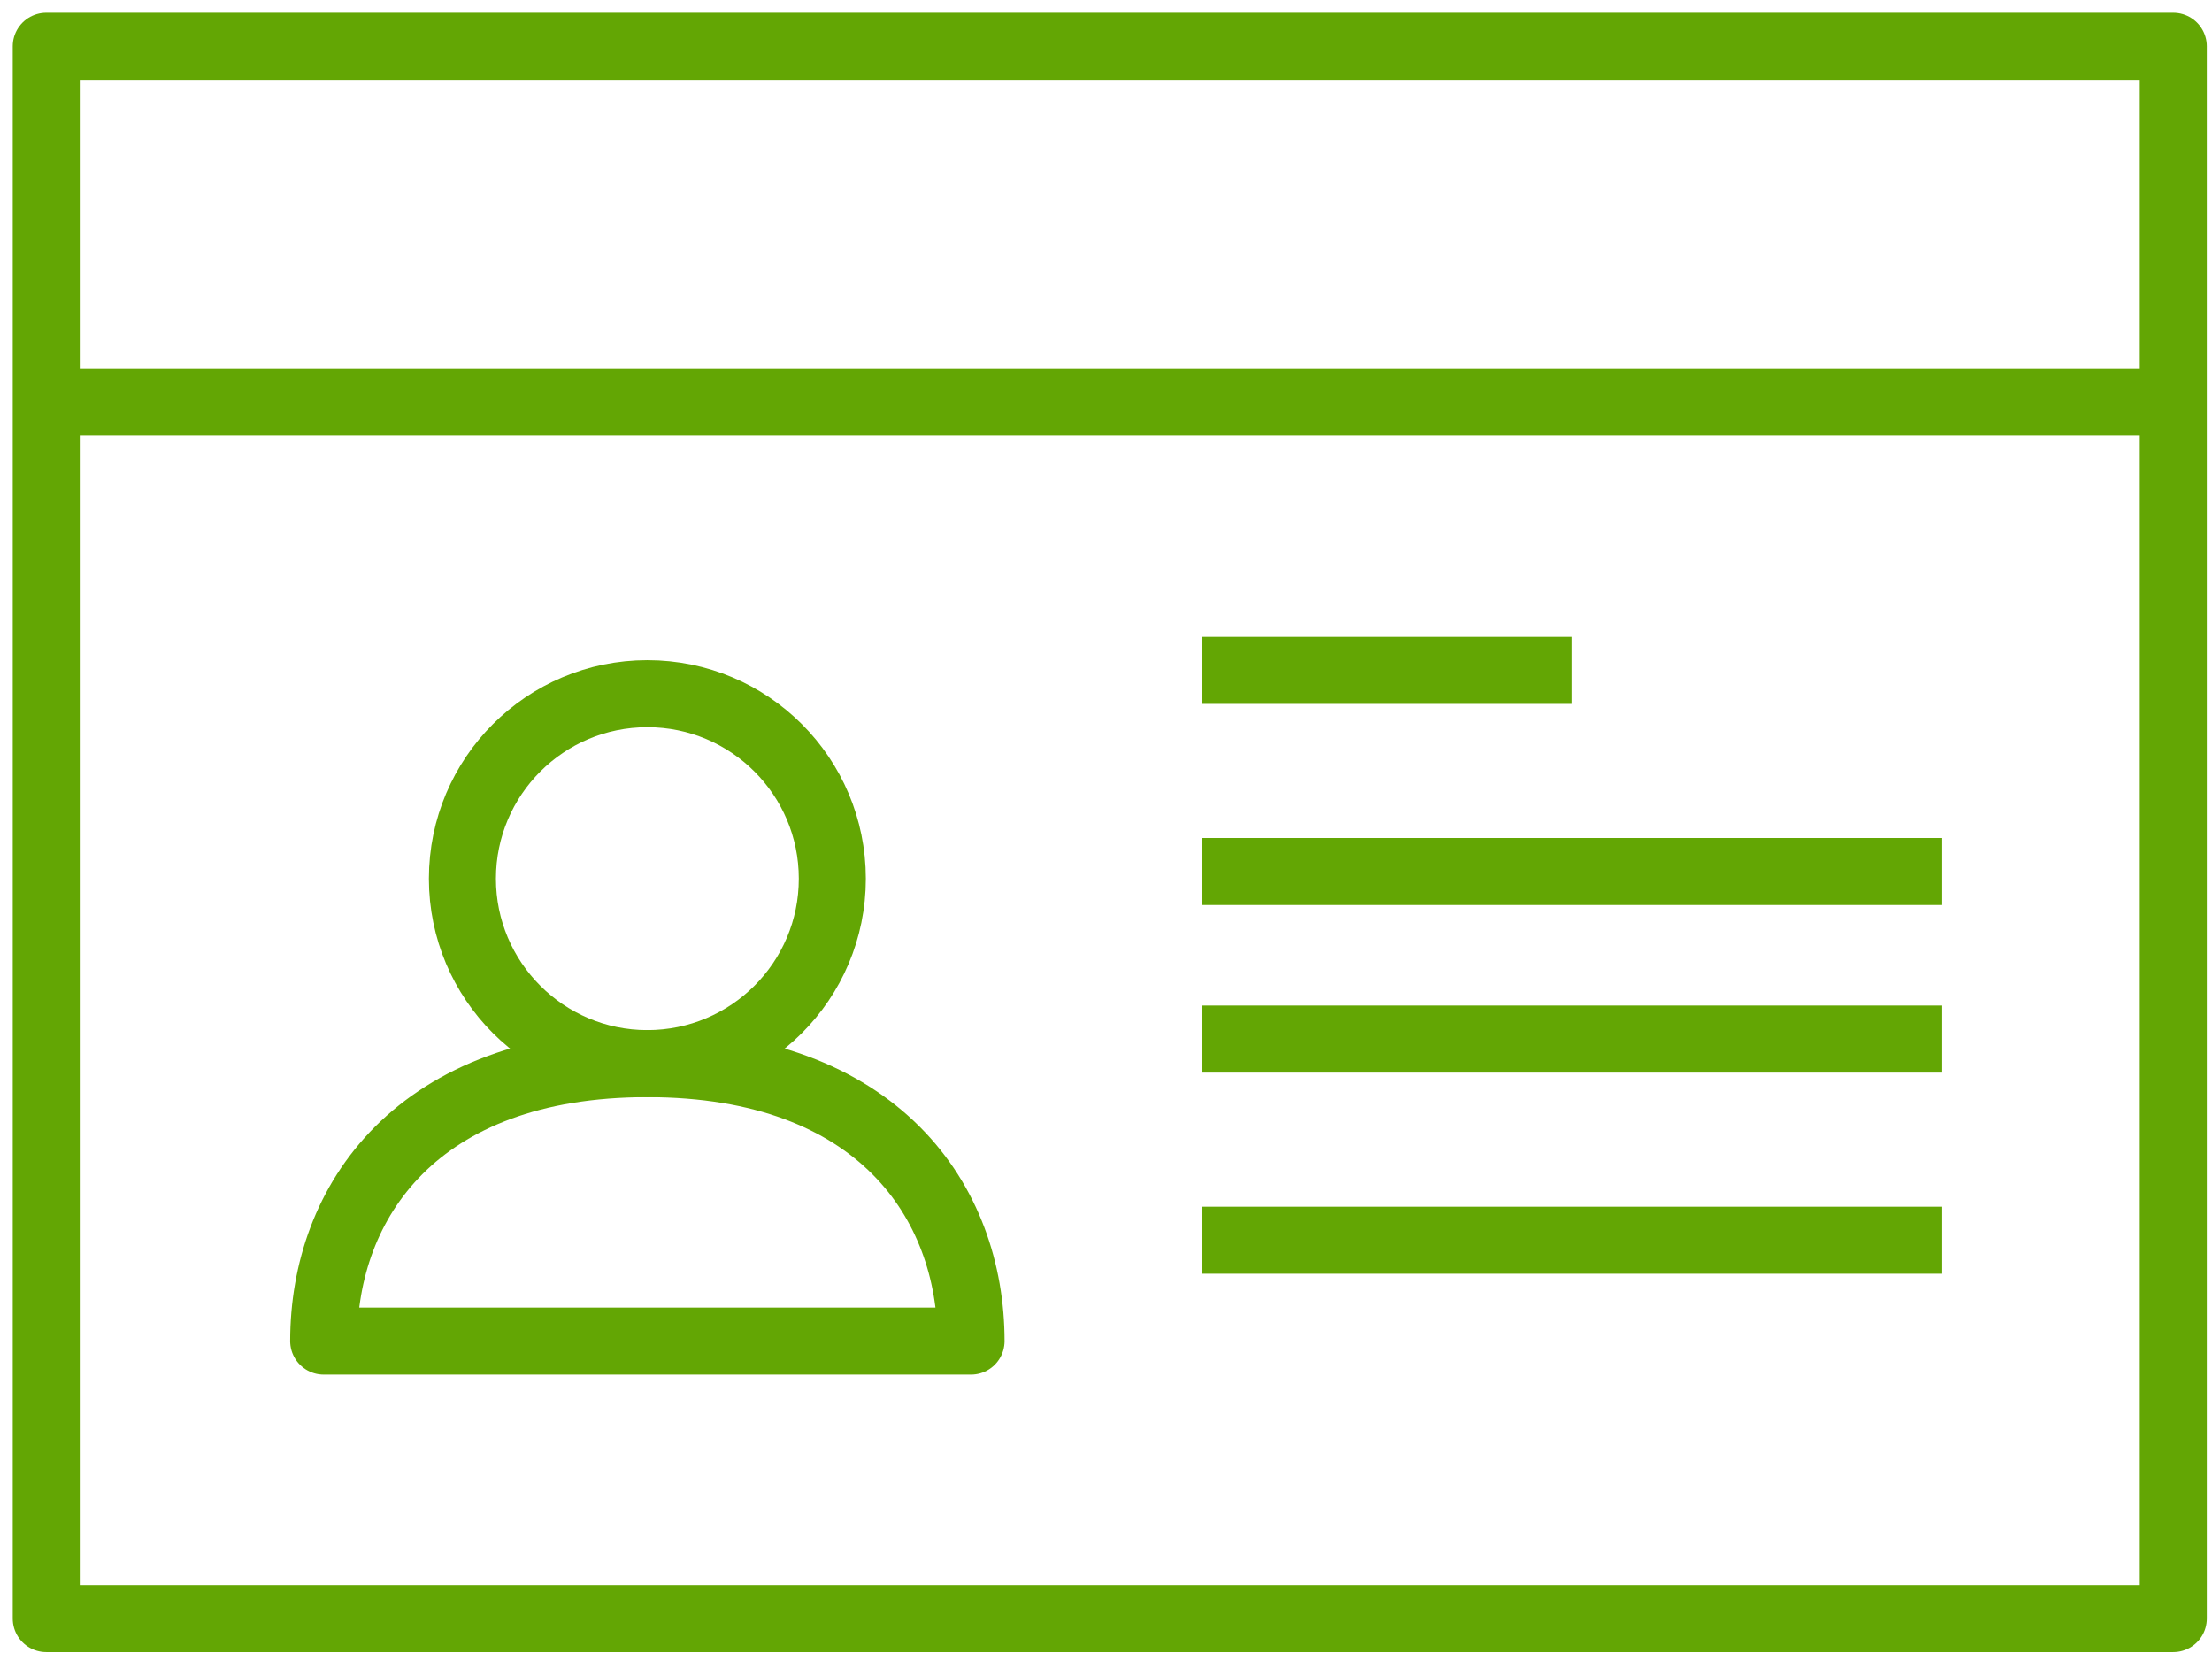 <?xml version="1.0" encoding="UTF-8" standalone="no"?>
<svg width="66px" height="50px" viewBox="0 0 66 50" version="1.1" xmlns="http://www.w3.org/2000/svg" xmlns:xlink="http://www.w3.org/1999/xlink">
    <!-- Generator: Sketch 41.2 (35397) - http://www.bohemiancoding.com/sketch -->
    <title>Page 1</title>
    <desc>Created with Sketch.</desc>
    <defs></defs>
    <g id="Page-1" stroke="none" stroke-width="1" fill="none" fill-rule="evenodd" stroke-linejoin="round">
        <g id="TAB_35HOG_INFO_CONTROL-PAGOS_COMO-PAGAR_DOMICILIACION_v2" transform="translate(-102, -731)" stroke-width="2" stroke="#63A604">
            <g id="Pestañas" transform="translate(0, 317)">
                <g id="Page-1" transform="translate(103, 415)">
                    <polygon id="Stroke-1" points="39.01 0.38 25.214 0.38 0.38 0.38 0.38 47.288 63.845 47.288 63.845 0.38"></polygon>
                    <path d="M23.834,25.214 C23.834,28.26 21.364,30.732 18.315,30.732 C15.269,30.732 12.797,28.26 12.797,25.214 C12.797,22.165 15.269,19.695 18.315,19.695 C21.364,19.695 23.834,22.165 23.834,25.214 L23.834,25.214 Z" id="Stroke-3"></path>
                    <path d="M18.315,30.732 C11.417,30.732 8.658,34.871 8.658,39.01 L27.973,39.01 C27.973,34.871 25.214,30.732 18.315,30.732 L18.315,30.732 Z" id="Stroke-5"></path>
                    <path d="M0.38,11 L63.845,11" id="Stroke-7"></path>
                    <path d="M34.871,36 L56.946,36" id="Stroke-9"></path>
                    <path d="M34.871,30 L56.946,30" id="Stroke-11"></path>
                    <path d="M34.871,25 L56.946,25" id="Stroke-13"></path>
                    <path d="M34.871,19 L45.909,19" id="Stroke-15"></path>
                </g>
            </g>
        </g>
    </g>
</svg>